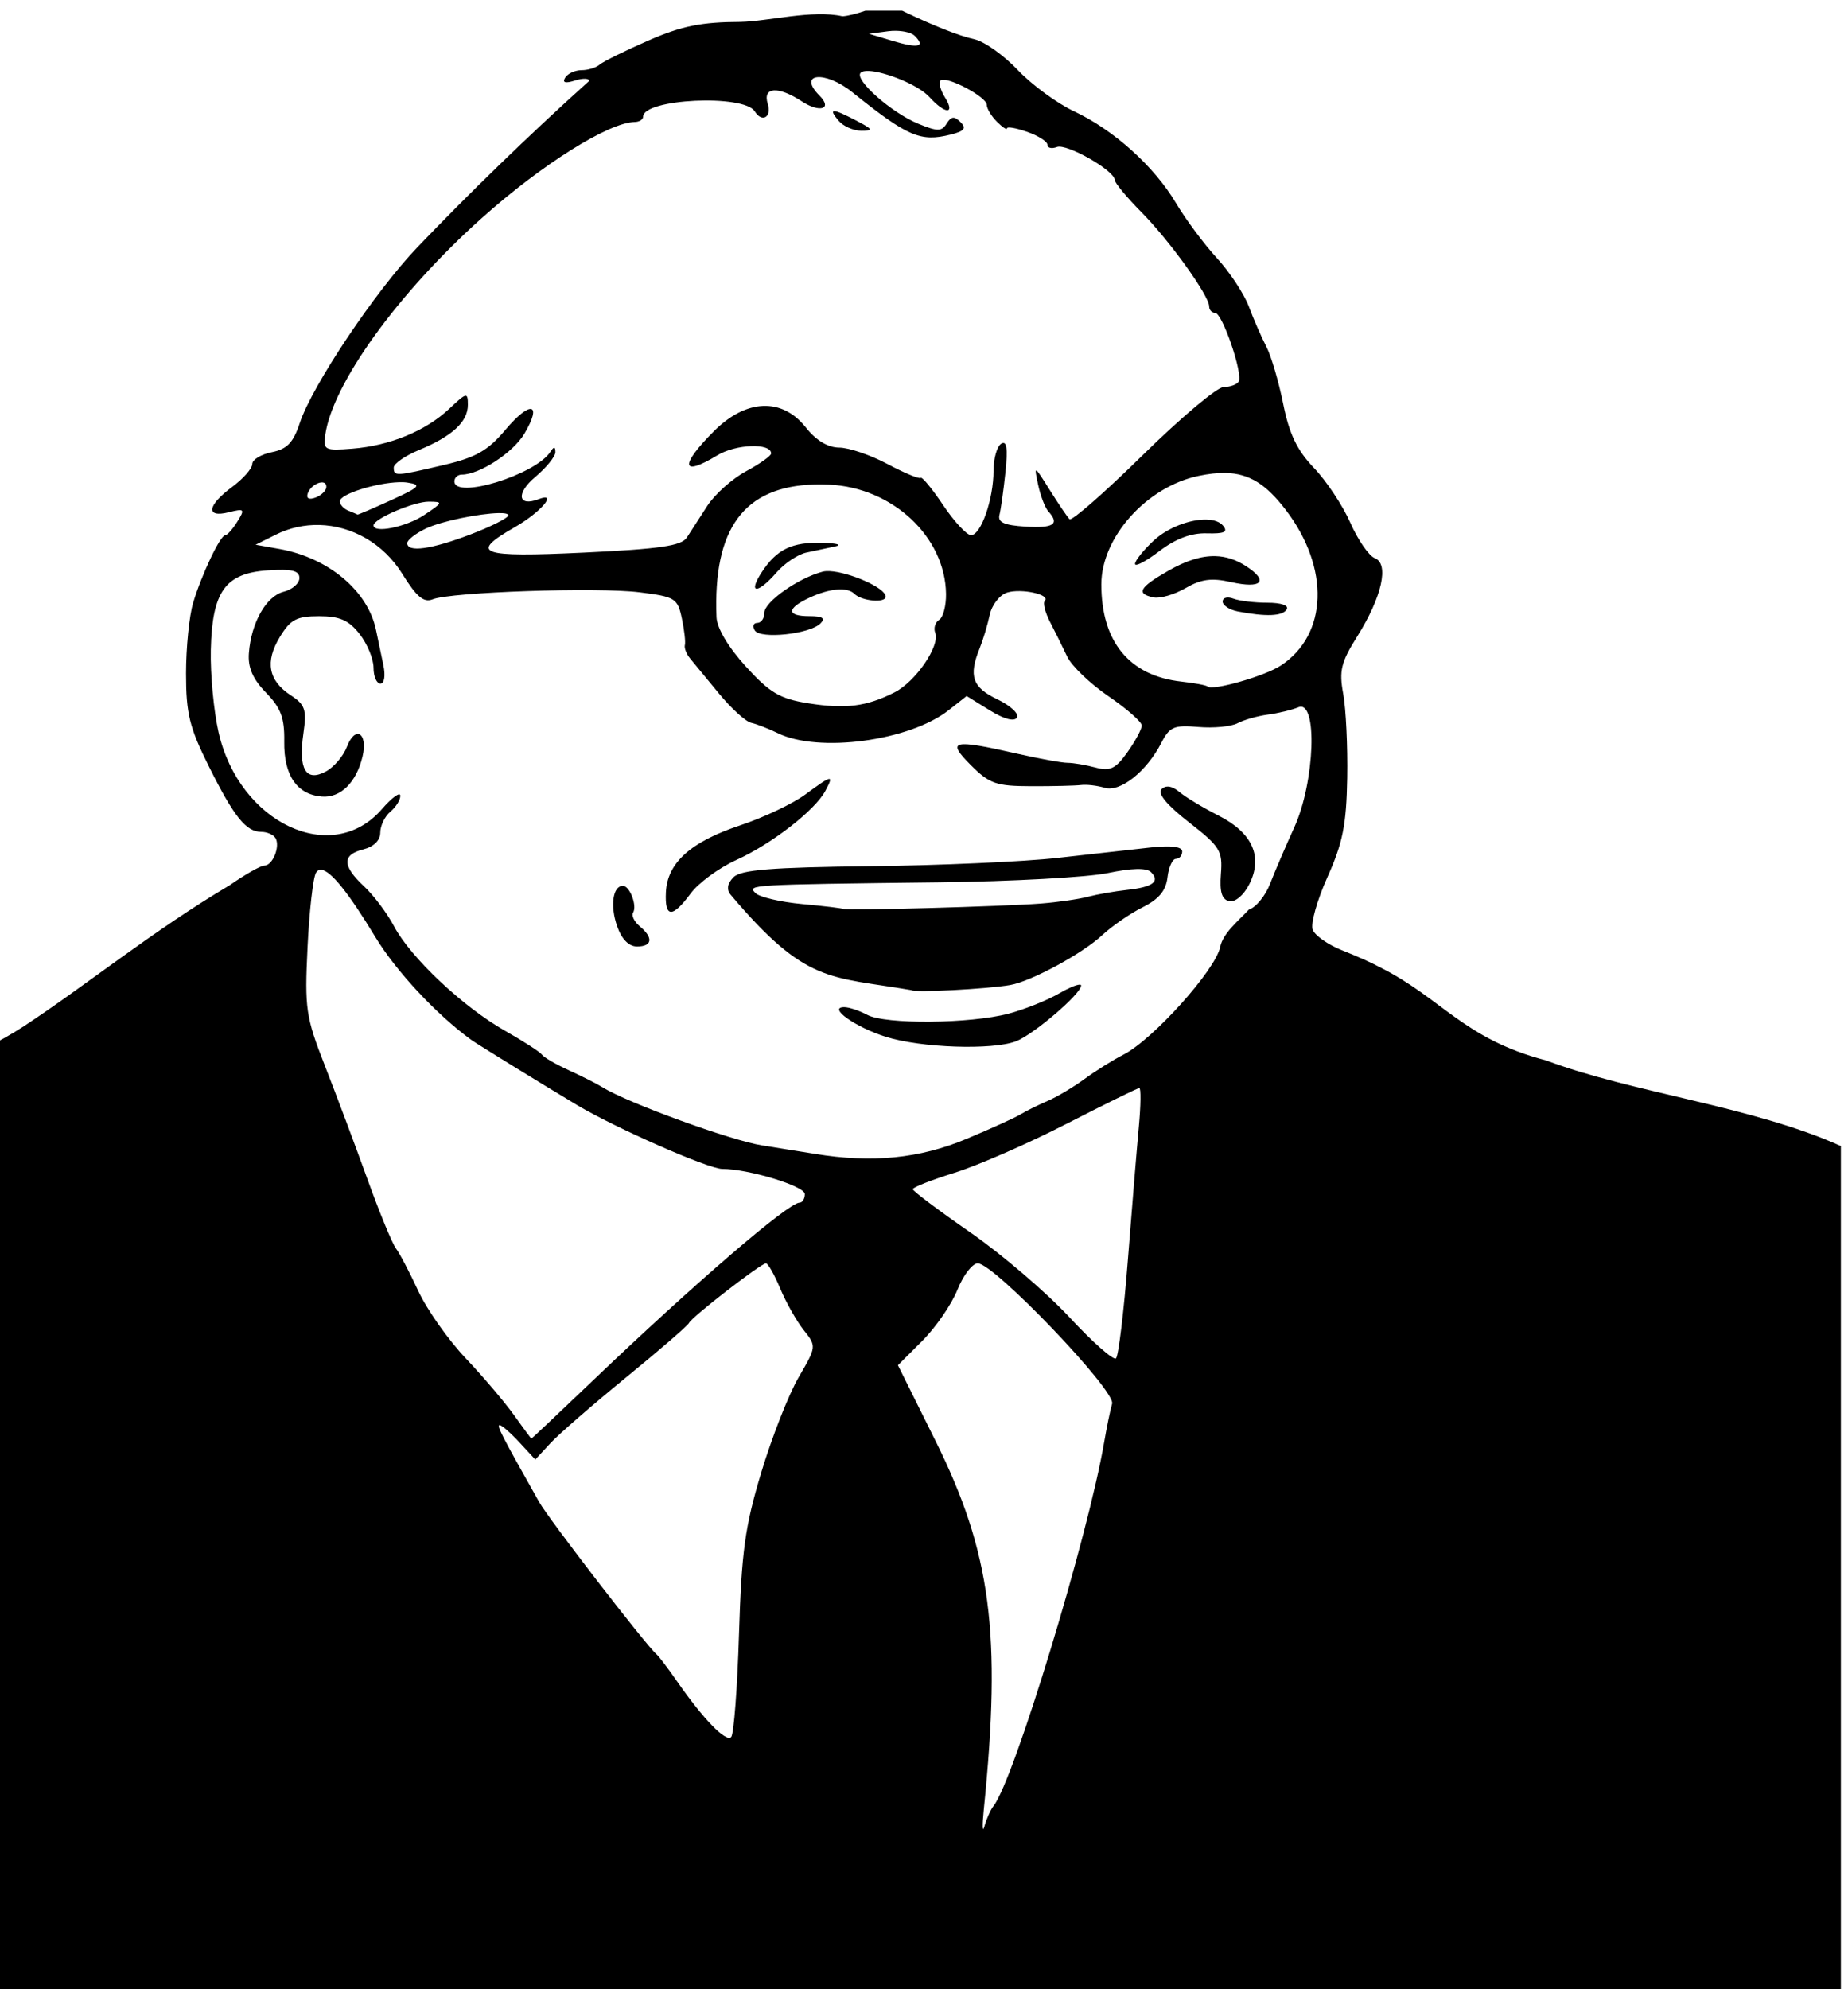 <?xml version="1.0" encoding="UTF-8" standalone="no"?>
<svg
   xmlns:dc="http://purl.org/dc/elements/1.1/"
   xmlns:cc="http://creativecommons.org/ns#"
   xmlns:rdf="http://www.w3.org/1999/02/22-rdf-syntax-ns#"
   xmlns:svg="http://www.w3.org/2000/svg"
   xmlns="http://www.w3.org/2000/svg"
   xmlns:sodipodi="http://sodipodi.sourceforge.net/DTD/sodipodi-0.dtd"
   xmlns:inkscape="http://www.inkscape.org/namespaces/inkscape"
   sodipodi:docname="Laughing man.svg"
   inkscape:version="1.0 (4035a4fb49, 2020-05-01)"
   id="svg2439"
   version="1.1"
   viewBox="0 0 72.67 78.197"
   height="78.197mm"
   width="72.67mm">
  <title
     id="title2504">Laughing man</title>
  <defs
     id="defs2433" />
  <sodipodi:namedview
     inkscape:window-maximized="1"
     inkscape:window-y="-9"
     inkscape:window-x="-9"
     inkscape:window-height="1001"
     inkscape:window-width="1920"
     fit-margin-bottom="0"
     fit-margin-right="0"
     fit-margin-left="0"
     fit-margin-top="0"
     inkscape:snap-global="false"
     showgrid="false"
     inkscape:document-rotation="0"
     inkscape:current-layer="layer1"
     inkscape:document-units="mm"
     inkscape:cy="142.38887"
     inkscape:cx="357.64149"
     inkscape:zoom="1.8177137"
     inkscape:pageshadow="2"
     inkscape:pageopacity="0.0"
     borderopacity="1.0"
     bordercolor="#666666"
     pagecolor="#ffffff"
     id="base" />
  <g
     transform="translate(250.172,-266.956)"
     id="layer1"
     inkscape:groupmode="layer"
     inkscape:label="Lager 1">
    <path
       sodipodi:nodetypes="csssscccssscsssssssssccccccccsssssssssssssssssccccccccccccsssssssssssssssssscssssscssscssscssssssscssssssssssssscscssssccccscccccsccsssscsssccsssscsssssccscsssscccsscsssssssssscsssscssssssssccsssscsssssssssscsccscsssscccssssscsscssssssssssssssssssssssssssssssccsssscsscssssscccccsscsssssccscsscccssssssccssssssscscsssccsssssssccsscsssssccsssssssssssssssssssssscssscsssssssssssssssssssssssscsscccssssscssscccss"
       transform="scale(0.265)"
       d="m -834.086,1010.627 c -5.912,0.023 -8.784,0.602 -13.75,2.771 -3.453,1.509 -6.706,3.114 -7.229,3.568 -0.522,0.454 -1.734,0.826 -2.691,0.826 -0.958,0 -2.047,0.498 -2.424,1.107 -0.46,0.745 0.009,0.886 1.439,0.432 1.169,-0.371 2.125,-0.348 2.125,0.053 -9.127,8.201 -18.004,16.857 -25.482,24.67 -6.218,6.472 -15.637,20.542 -17.473,26.105 -0.953,2.887 -1.878,3.849 -4.137,4.301 -1.599,0.32 -2.908,1.115 -2.908,1.768 0,0.653 -1.35,2.186 -3,3.406 -3.702,2.736 -3.939,4.61 -0.475,3.74 2.331,-0.585 2.427,-0.477 1.26,1.393 -0.696,1.114 -1.504,2.025 -1.797,2.025 -0.734,0 -3.477,5.769 -4.754,10 -0.581,1.925 -1.057,6.65 -1.057,10.5 3.4e-4,5.96 0.505,8.011 3.402,13.812 3.743,7.494 5.508,9.688 7.791,9.688 0.832,0 1.765,0.41 2.074,0.91 0.749,1.212 -0.404,4.09 -1.639,4.09 -0.539,0 -2.853,1.308 -5.143,2.906 -11.487,6.816 -21.213,14.786 -30.553,20.926 -1.943,1.259 -3.867,2.334 -5.029,2.844 v 142.047 h 274.66 v -127.121 c -13.26,-5.955 -30.793,-7.844 -43.756,-12.705 -12.271,-3.197 -15.416,-9.22 -24.75,-13.871 -0.955,-0.536 -3.43,-1.641 -5.5,-2.455 -2.07,-0.814 -4.037,-2.191 -4.371,-3.061 -0.334,-0.869 0.649,-4.377 2.184,-7.795 2.281,-5.08 2.818,-7.766 2.938,-14.715 0.08,-4.675 -0.188,-10.3 -0.596,-12.5 -0.631,-3.405 -0.32,-4.67 2.084,-8.5 3.665,-5.84 4.773,-10.776 2.605,-11.607 -0.869,-0.334 -2.502,-2.696 -3.629,-5.25 -1.127,-2.554 -3.56,-6.218 -5.406,-8.143 -2.5,-2.607 -3.662,-5.031 -4.559,-9.5 -0.662,-3.3 -1.79,-7.125 -2.506,-8.5 -0.716,-1.375 -1.88,-4.042 -2.586,-5.928 -0.706,-1.886 -2.838,-5.117 -4.736,-7.182 -1.898,-2.064 -4.623,-5.725 -6.055,-8.135 -3.269,-5.5 -9.249,-10.886 -15.17,-13.662 -2.512,-1.178 -6.262,-3.931 -8.336,-6.119 -2.074,-2.188 -4.969,-4.241 -6.434,-4.561 -2.279,-0.497 -6.185,-2.051 -10.725,-4.24 h -5.436 c -1.327,0.464 -2.795,0.826 -3.438,0.826 -4.4,-0.999 -11.011,0.753 -15.037,0.834 z m 23.043,1.324 c 1.192,0.026 2.297,0.308 2.734,0.746 1.642,1.642 0.525,1.893 -3.307,0.744 l -3.5,-1.049 2.873,-0.379 c 0.395,-0.052 0.802,-0.072 1.199,-0.062 z m -4.107,5.957 c 2.411,0.085 7.397,2.073 9.027,3.875 2.327,2.573 3.901,2.61 2.305,0.055 -0.671,-1.075 -0.972,-2.202 -0.67,-2.504 0.785,-0.785 6.873,2.406 6.873,3.603 0,0.549 0.675,1.673 1.5,2.498 0.825,0.825 1.5,1.266 1.5,0.981 0,-0.286 1.35,-0.05 3,0.525 1.65,0.575 3,1.439 3,1.918 0,0.479 0.633,0.627 1.406,0.33 1.453,-0.558 8.559,3.494 8.582,4.893 0.007,0.434 1.787,2.582 3.957,4.774 4.18,4.222 10.055,12.393 10.055,13.986 0,0.522 0.398,0.951 0.883,0.951 1.071,0 4.18,9.091 3.49,10.207 -0.27,0.436 -1.269,0.793 -2.221,0.793 -0.951,0 -6.355,4.545 -12.008,10.1 -5.653,5.555 -10.542,9.834 -10.867,9.51 -0.325,-0.325 -1.651,-2.284 -2.947,-4.351 -2.307,-3.68 -2.342,-3.695 -1.713,-0.758 0.354,1.65 1.035,3.427 1.514,3.949 1.734,1.891 0.789,2.523 -3.381,2.262 -3.167,-0.198 -4.152,-0.641 -3.869,-1.738 0.209,-0.81 0.609,-3.676 0.891,-6.369 0.368,-3.518 0.191,-4.698 -0.629,-4.191 -0.628,0.388 -1.143,2.188 -1.143,3.998 0,4.252 -1.87,9.593 -3.348,9.566 -0.634,-0.012 -2.488,-2.012 -4.121,-4.445 -1.633,-2.434 -3.136,-4.258 -3.34,-4.055 -0.204,0.204 -2.423,-0.72 -4.93,-2.053 -2.507,-1.333 -5.73,-2.434 -7.16,-2.434 -1.688,-0.01 -3.43,-1.059 -4.963,-3 -3.505,-4.438 -8.838,-4.225 -13.605,0.543 -5.128,5.128 -4.9,6.875 0.471,3.609 2.778,-1.689 8.002,-1.87 7.994,-0.277 -10e-4,0.348 -1.675,1.535 -3.719,2.635 -2.044,1.1 -4.631,3.408 -5.748,5.129 -1.117,1.721 -2.481,3.833 -3.031,4.693 -0.793,1.241 -3.943,1.704 -15.25,2.242 -15.584,0.743 -17.159,0.161 -10.266,-3.785 3.839,-2.197 6.441,-5.264 3.514,-4.141 -3.079,1.181 -3.39,-0.858 -0.502,-3.289 1.652,-1.39 2.998,-3.051 2.99,-3.689 -0.011,-0.85 -0.213,-0.859 -0.75,-0.037 -2.232,3.417 -14.236,7.106 -14.236,4.375 0,-0.55 0.495,-1 1.1,-1 2.629,0 7.634,-3.278 9.293,-6.086 2.705,-4.579 0.875,-4.953 -2.811,-0.574 -2.611,3.102 -4.374,4.109 -9.158,5.234 -7.169,1.687 -7.424,1.701 -7.424,0.375 0,-0.578 1.688,-1.748 3.75,-2.6 4.911,-2.028 7.25,-4.187 7.25,-6.691 0,-1.907 -0.17,-1.871 -2.75,0.562 -3.491,3.293 -8.82,5.489 -14.391,5.932 -4.084,0.325 -4.337,0.199 -4.027,-2.008 1.068,-7.609 10.732,-21.009 23.205,-32.178 8.879,-7.95 18.834,-14.207 22.713,-14.277 0.687,-0.012 1.25,-0.364 1.25,-0.779 0,-2.666 14.972,-3.384 16.572,-0.795 1.063,1.72 2.554,0.857 1.928,-1.115 -0.799,-2.516 1.527,-2.685 5.066,-0.365 2.666,1.747 4.59,1.121 2.617,-0.852 -3.337,-3.337 0.774,-3.79 4.834,-0.533 8.247,6.616 10.135,7.429 14.627,6.303 2.04,-0.512 2.374,-0.934 1.459,-1.85 -0.915,-0.915 -1.385,-0.866 -2.053,0.215 -0.737,1.194 -1.361,1.199 -4.207,0.033 -3.98,-1.629 -9.564,-6.561 -8.562,-7.562 0.209,-0.209 0.627,-0.291 1.184,-0.272 z m -5.088,5.963 v 0 c -0.403,0 -0.161,0.474 0.623,1.418 v -0.01 c 0.685,0.825 2.203,1.494 3.373,1.494 1.844,0 1.746,-0.205 -0.736,-1.5 -1.806,-0.939 -2.856,-1.408 -3.26,-1.406 z m 58.041,53.672 c 3.564,0.074 6.08,1.722 8.963,5.502 6.558,8.598 6.231,18.497 -0.764,23.08 -2.395,1.569 -10.165,3.787 -10.854,3.098 -0.185,-0.184 -1.929,-0.512 -3.879,-0.727 -7.723,-0.851 -11.885,-5.898 -11.885,-14.416 0,-6.999 6.738,-14.509 14.451,-16.105 1.473,-0.305 2.779,-0.456 3.967,-0.432 z m -122.643,1.371 c 0.474,-0.014 0.905,-5e-4 1.27,0.061 2.147,0.329 1.842,0.656 -2.422,2.598 -2.682,1.222 -4.932,2.184 -5,2.141 -0.068,-0.043 -0.686,-0.305 -1.373,-0.582 -0.688,-0.278 -1.25,-0.899 -1.25,-1.381 0,-1.095 5.458,-2.741 8.775,-2.836 z m -11.52,0.033 c 0.426,-0.031 0.744,0.161 0.744,0.654 0,0.537 -0.711,1.25 -1.582,1.584 -0.974,0.374 -1.431,0.151 -1.188,-0.58 0.311,-0.934 1.316,-1.607 2.025,-1.658 z m 73.166,0.309 c 0.698,-0.02 1.422,-0.012 2.172,0.021 9.408,0.418 17.232,7.723 17.359,16.207 0.026,1.755 -0.432,3.486 -1.02,3.85 -0.589,0.363 -0.85,1.232 -0.582,1.93 0.74,1.928 -2.91,7.254 -6.057,8.84 -4.172,2.102 -7.252,2.49 -12.795,1.609 -4.207,-0.668 -5.675,-1.535 -9.25,-5.455 -2.6,-2.851 -4.291,-5.689 -4.355,-7.312 -0.525,-13.139 4.06,-19.398 14.527,-19.689 z m -57.221,2.543 c 2.166,0.01 2.125,0.123 -0.701,1.994 -2.681,1.776 -7.5,2.756 -7.5,1.525 0,-0.962 5.975,-3.531 8.201,-3.52 z m 10.332,1.699 c 0.9,-0.018 1.467,0.081 1.467,0.334 0,0.375 -2.514,1.646 -5.588,2.822 -5.836,2.233 -9.412,2.727 -9.412,1.299 0,-0.462 1.238,-1.432 2.75,-2.156 2.381,-1.141 8.082,-2.246 10.783,-2.299 z m 105.066,0.965 c -2.385,-0.058 -5.72,1.142 -7.85,3.133 -1.512,1.414 -2.75,2.961 -2.75,3.436 0,0.475 1.621,-0.372 3.602,-1.883 2.427,-1.851 4.721,-2.715 7.041,-2.648 2.618,0.074 3.196,-0.197 2.418,-1.135 -0.489,-0.59 -1.377,-0.876 -2.461,-0.902 z m -131.652,0.795 c 4.805,0.117 9.509,2.721 12.326,7.262 2.113,3.406 3.183,4.304 4.5,3.772 2.682,-1.084 24.464,-1.823 30.711,-1.043 5.274,0.659 5.635,0.881 6.268,3.871 0.369,1.745 0.571,3.526 0.449,3.955 -0.122,0.43 0.229,1.33 0.781,2 0.552,0.67 2.487,3.019 4.301,5.219 1.813,2.2 3.955,4.143 4.758,4.318 0.803,0.175 2.584,0.867 3.959,1.539 6.064,2.964 19.548,1.146 25.35,-3.418 l 2.664,-2.096 3.414,2.111 c 2.133,1.318 3.652,1.725 4.047,1.086 0.348,-0.563 -0.966,-1.785 -2.92,-2.717 -3.687,-1.758 -4.276,-3.447 -2.623,-7.527 0.512,-1.263 1.187,-3.505 1.502,-4.98 0.314,-1.476 1.472,-2.97 2.57,-3.318 2.115,-0.671 6.529,0.301 5.598,1.232 -0.302,0.302 0.059,1.725 0.803,3.16 0.744,1.435 1.884,3.734 2.531,5.109 0.648,1.375 3.402,4.017 6.121,5.873 2.719,1.856 4.943,3.811 4.943,4.346 0,0.534 -0.955,2.313 -2.123,3.953 -1.764,2.477 -2.568,2.863 -4.75,2.279 -1.445,-0.387 -3.302,-0.697 -4.127,-0.697 -0.825,0 -4.2,-0.608 -7.5,-1.359 -9.635,-2.193 -10.533,-1.969 -6.855,1.709 2.764,2.764 3.748,3.106 8.98,3.117 3.232,0.01 6.55,-0.074 7.375,-0.178 0.825,-0.104 2.4,0.083 3.5,0.414 2.298,0.693 6.225,-2.42 8.404,-6.666 1.227,-2.39 1.873,-2.669 5.494,-2.357 2.257,0.194 4.873,-0.055 5.814,-0.555 0.942,-0.5 2.967,-1.076 4.5,-1.279 1.533,-0.203 3.575,-0.695 4.537,-1.092 2.874,-1.187 2.454,11.072 -0.611,17.803 -1.3,2.853 -2.923,6.637 -3.607,8.406 -0.685,1.769 -2.098,3.486 -3.139,3.816 -1.717,1.824 -3.827,3.489 -4.258,5.543 -0.68,3.399 -9.982,13.745 -14.365,15.975 -1.523,0.774 -4.121,2.398 -5.773,3.609 -1.652,1.211 -4.127,2.681 -5.5,3.268 -1.373,0.586 -3.171,1.478 -3.996,1.98 -0.825,0.502 -4.425,2.136 -8,3.631 -6.991,2.923 -14.022,3.618 -22.5,2.225 -2.75,-0.452 -6.271,-1.017 -7.826,-1.256 -4.559,-0.699 -19.994,-6.313 -23.674,-8.611 -0.825,-0.515 -3.075,-1.654 -5,-2.529 -1.925,-0.876 -3.725,-1.919 -4,-2.316 -0.275,-0.398 -2.75,-1.998 -5.5,-3.557 -6.209,-3.518 -14.005,-10.859 -16.455,-15.494 -1.018,-1.925 -3.019,-4.59 -4.447,-5.924 -3.264,-3.047 -3.293,-4.684 -0.098,-5.486 1.545,-0.388 2.5,-1.338 2.5,-2.486 0,-1.022 0.675,-2.419 1.5,-3.103 0.825,-0.685 1.49,-1.753 1.475,-2.373 -0.015,-0.62 -1.252,0.284 -2.75,2.01 -7.412,8.54 -21.15,2.065 -24.221,-11.416 -0.717,-3.147 -1.235,-8.646 -1.152,-12.221 0.202,-8.694 2.142,-11.388 8.5,-11.805 3.53,-0.231 4.648,0.042 4.648,1.141 0,0.795 -1.047,1.71 -2.328,2.031 -2.602,0.653 -4.832,4.594 -5.17,9.133 -0.158,2.123 0.587,3.832 2.547,5.846 2.208,2.269 2.754,3.737 2.701,7.246 -0.076,4.999 1.875,7.858 5.57,8.164 2.78,0.23 5.132,-2.083 6.049,-5.945 0.83,-3.499 -1.087,-4.681 -2.322,-1.432 -0.523,1.375 -1.929,3.022 -3.125,3.662 -2.962,1.585 -4.093,-0.321 -3.332,-5.619 0.512,-3.561 0.276,-4.281 -1.867,-5.686 -3.334,-2.184 -3.859,-4.984 -1.623,-8.66 1.581,-2.6 2.484,-3.076 5.814,-3.076 3.068,0 4.401,0.584 6.014,2.635 1.14,1.449 2.072,3.699 2.072,5 0,1.301 0.459,2.365 1.02,2.365 0.586,0 0.772,-1.169 0.438,-2.75 -0.32,-1.512 -0.809,-3.848 -1.086,-5.189 -1.204,-5.83 -7.065,-10.74 -14.371,-12.041 l -3.5,-0.623 3,-1.498 c 2.058,-1.027 4.263,-1.487 6.447,-1.434 z m 74.738,2.65 c -4.574,-0.139 -6.841,0.947 -9.066,4.344 -2.133,3.255 -0.64,3.301 2.172,0.066 1.183,-1.36 3.176,-2.693 4.43,-2.961 1.254,-0.268 3.179,-0.678 4.279,-0.91 1.1,-0.232 0.284,-0.475 -1.814,-0.539 z m 58.236,1.977 c -2.082,-0.053 -4.347,0.664 -6.965,2.158 -4.331,2.473 -4.858,3.416 -2.207,3.963 0.962,0.199 3.1,-0.421 4.75,-1.377 2.314,-1.341 3.859,-1.546 6.756,-0.893 4.527,1.021 5.643,-0.125 2.271,-2.334 -1.477,-0.968 -2.986,-1.476 -4.605,-1.518 z m -57.238,2.223 v 0 c -0.191,-0.01 -0.371,-0.01 -0.537,0 -0.177,0.012 -0.338,0.035 -0.48,0.072 -3.633,0.95 -8.666,4.49 -8.666,6.094 0,0.833 -0.476,1.516 -1.059,1.516 -0.582,0 -0.748,0.501 -0.369,1.113 0.827,1.331 8.162,0.553 9.75,-1.035 0.772,-0.772 0.311,-1.078 -1.621,-1.078 -3.441,0 -3.438,-1.15 0.008,-2.75 2.993,-1.39 5.6,-1.609 6.65,-0.559 1.079,1.079 4.641,1.398 4.641,0.416 0,-1.322 -5.449,-3.651 -8.316,-3.791 z m 59.285,3.924 c -0.567,-0.059 -0.969,0.156 -0.969,0.584 0,0.571 1.012,1.232 2.25,1.471 4.195,0.808 6.63,0.711 7.25,-0.293 0.367,-0.594 -0.794,-1 -2.857,-1 -1.912,0 -4.191,-0.273 -5.061,-0.608 -0.217,-0.083 -0.424,-0.134 -0.613,-0.154 z m -59.418,26.912 c -0.412,0.075 -1.493,0.832 -3.508,2.318 -1.841,1.358 -6.187,3.414 -9.656,4.568 -7.316,2.434 -10.78,5.549 -10.998,9.887 -0.193,3.838 0.939,3.904 3.666,0.215 1.163,-1.573 4.215,-3.81 6.781,-4.973 5.248,-2.378 11.658,-7.35 13.207,-10.244 0.663,-1.24 0.92,-1.847 0.508,-1.771 z m 50.221,1.125 c -0.314,0.018 -0.595,0.148 -0.834,0.387 -0.637,0.637 0.779,2.348 4.061,4.908 4.624,3.607 5.013,4.236 4.746,7.65 -0.21,2.686 0.132,3.813 1.232,4.055 0.873,0.192 2.139,-0.868 2.963,-2.484 2.087,-4.091 0.496,-7.662 -4.547,-10.213 -2.259,-1.143 -4.864,-2.712 -5.791,-3.486 -0.686,-0.573 -1.306,-0.847 -1.83,-0.816 z m 0.342,8.895 c -0.744,-0.024 -1.703,0.026 -2.863,0.152 -2.613,0.284 -8.8,0.976 -13.75,1.535 -4.95,0.56 -17.474,1.115 -27.832,1.234 -14.604,0.168 -19.148,0.531 -20.236,1.619 -0.923,0.923 -1.077,1.811 -0.451,2.596 11.222,13.289 14.613,12.074 26.826,14.166 0.406,0.406 11.28,-0.159 14.693,-0.762 3.119,-0.551 10.727,-4.676 13.621,-7.385 1.441,-1.349 4.141,-3.211 6,-4.139 2.415,-1.206 3.469,-2.473 3.695,-4.438 0.174,-1.512 0.737,-2.75 1.25,-2.75 0.513,0 0.934,-0.495 0.934,-1.098 0,-0.446 -0.646,-0.693 -1.887,-0.732 z m -4.852,3.342 v 0 c 1.076,-0.023 1.782,0.13 2.111,0.459 1.389,1.389 0.259,2.221 -3.582,2.637 -1.81,0.196 -4.416,0.653 -5.791,1.016 -1.375,0.363 -4.525,0.813 -7,1.004 -5.63,0.433 -28.941,1.078 -29.262,0.81 -0.13,-0.109 -2.876,-0.439 -6.102,-0.734 -3.226,-0.295 -6.354,-1.026 -6.951,-1.623 -1.25,-1.25 -1.064,-1.261 27.314,-1.603 10.725,-0.129 21.949,-0.744 24.941,-1.367 1.801,-0.375 3.245,-0.576 4.32,-0.6 z m -121.02,0.111 c 1.405,0.107 4.05,3.4 8.037,9.988 3.049,5.038 9.097,11.519 14.221,15.238 0.848,0.616 10.065,6.295 15.662,9.65 5.653,3.388 19.539,9.5 21.586,9.5 3.893,0 12.252,2.542 12.252,3.727 0,0.7 -0.351,1.274 -0.781,1.274 -1.66,0 -15.62,12.014 -30.699,26.42 -4.94,4.719 -9.03,8.58 -9.09,8.58 -0.06,0 -1.224,-1.568 -2.588,-3.484 -1.363,-1.916 -4.598,-5.72 -7.186,-8.453 -2.588,-2.733 -5.748,-7.224 -7.023,-9.977 -1.275,-2.753 -2.764,-5.585 -3.307,-6.295 -0.543,-0.71 -2.449,-5.341 -4.236,-10.291 -1.787,-4.95 -4.622,-12.508 -6.301,-16.797 -2.846,-7.271 -3.02,-8.459 -2.58,-17.588 0.259,-5.384 0.824,-10.361 1.256,-11.059 0.194,-0.313 0.453,-0.458 0.777,-0.434 z m 44.758,2.377 c -1.489,0 -1.913,2.949 -0.859,5.971 0.676,1.94 1.739,3.029 2.957,3.029 2.28,0 2.459,-1.295 0.414,-2.992 -0.819,-0.68 -1.267,-1.593 -0.996,-2.031 0.635,-1.027 -0.49,-3.977 -1.516,-3.977 z m 67.744,14.658 c -0.495,0.028 -1.654,0.517 -2.994,1.295 -1.787,1.037 -5.177,2.393 -7.533,3.014 -5.709,1.504 -18.268,1.609 -20.943,0.178 -1.178,-0.63 -2.718,-1.145 -3.422,-1.145 -2.536,0 1.655,2.981 6.188,4.402 5.228,1.639 15.77,2 19.293,0.66 2.594,-0.987 9.668,-7.04 9.668,-8.274 0,-0.099 -0.091,-0.14 -0.256,-0.131 z m 8.896,15.342 c 0.252,0 0.218,2.587 -0.076,5.75 -0.294,3.163 -1.026,12.05 -1.627,19.75 -0.601,7.7 -1.396,14.272 -1.766,14.605 -0.369,0.333 -3.474,-2.41 -6.898,-6.098 -3.425,-3.688 -10.057,-9.361 -14.738,-12.607 -4.682,-3.246 -8.515,-6.125 -8.516,-6.4 -10e-4,-0.275 2.804,-1.375 6.234,-2.445 3.43,-1.07 10.894,-4.333 16.584,-7.25 5.69,-2.917 10.551,-5.305 10.803,-5.305 z m -55.406,26 c 0.302,0 1.255,1.687 2.119,3.75 0.864,2.062 2.433,4.835 3.486,6.162 1.904,2.399 1.899,2.441 -0.758,7 -1.47,2.523 -3.961,8.863 -5.537,14.088 -2.423,8.033 -2.934,11.74 -3.311,24 -0.245,7.975 -0.766,14.845 -1.158,15.268 -0.766,0.826 -4.117,-2.619 -8.045,-8.268 -1.339,-1.925 -2.705,-3.725 -3.035,-4 -1.503,-1.251 -15.955,-19.994 -17.42,-22.592 -5.566,-9.872 -6.355,-11.408 -5.857,-11.408 0.304,0 1.618,1.148 2.92,2.553 l 2.365,2.555 2.248,-2.43 c 1.236,-1.336 6.298,-5.733 11.248,-9.773 4.95,-4.04 9.139,-7.663 9.309,-8.049 0.385,-0.878 10.678,-8.855 11.426,-8.855 z m 31.434,0 c 2.402,0 20.492,18.904 19.93,20.826 -0.269,0.92 -0.797,3.474 -1.172,5.674 -2.386,13.998 -13.378,50.141 -16.422,54 -0.434,0.55 -1.038,1.9 -1.344,3 -0.306,1.1 -0.351,-0.025 -0.1,-2.5 2.649,-26.081 1.072,-38.086 -7.182,-54.691 l -5.562,-11.193 3.629,-3.627 c 1.995,-1.995 4.334,-5.396 5.199,-7.559 0.865,-2.162 2.226,-3.93 3.023,-3.93 z"
       style="fill:#000000;stroke-width:1"
       id="path2471" />
  </g>
</svg>
